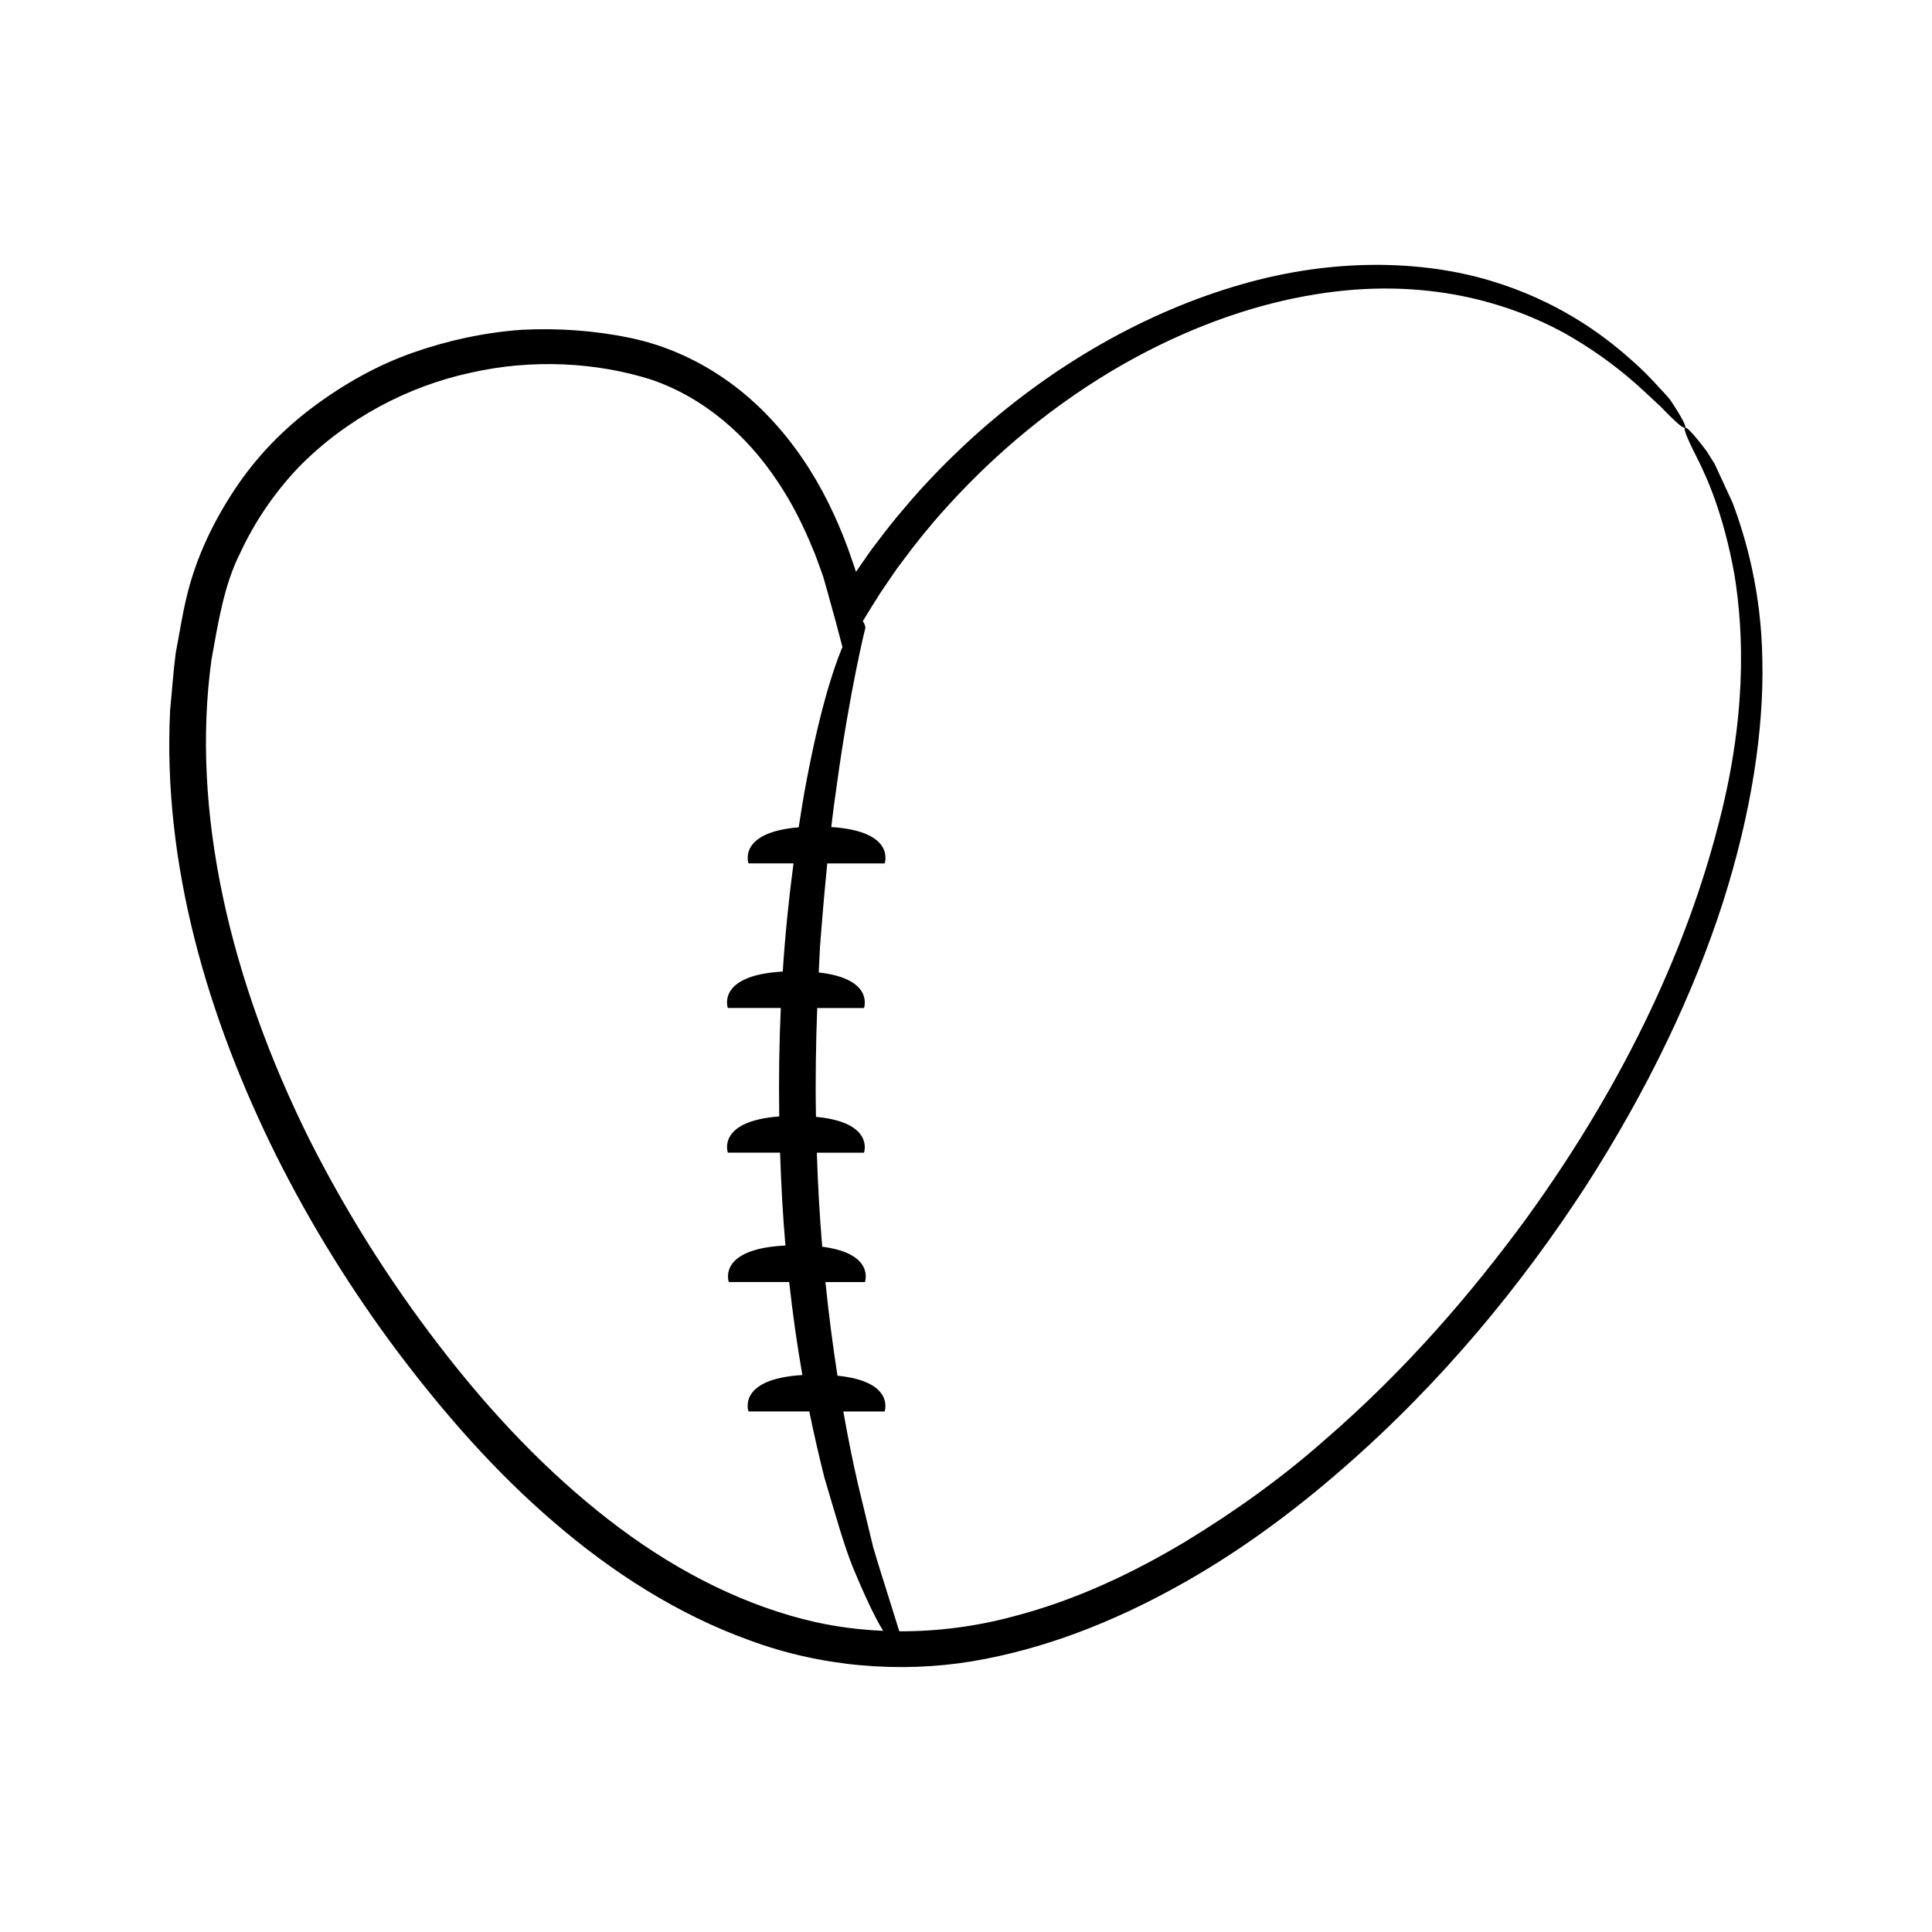 <?xml version="1.0" encoding="UTF-8"?>
<!-- Uploaded to: SVG Repo, www.svgrepo.com, Generator: SVG Repo Mixer Tools -->
<svg fill="#000000" width="800px" height="800px" version="1.1" viewBox="144 144 512 512" xmlns="http://www.w3.org/2000/svg">
 <path d="m598.41 266.95c-1.375-2.184-2.082-3.309-2.082-3.309s-5.07-6.863-5.793-6.297c-0.371 0.27 0.332 2.363 3.144 7.883 2.769 5.477 7.051 15.012 9.938 30.891 2.598 15.84 3.277 38.461-4.523 67.543-7.578 28.953-22.605 64.68-50.832 103.57-14.188 19.301-31.453 39.625-53.52 58.66-10.926 9.633-23.309 18.582-36.863 26.809-13.598 8.113-28.664 15.34-45.246 19.648-9.684 2.609-19.902 4.012-30.309 3.957-0.539-1.723-1.574-5.031-3.035-9.699-1.074-3.531-2.508-7.781-3.918-12.723-1.207-5.004-2.57-10.645-4.055-16.801-1.348-5.863-2.633-12.266-3.824-19.023h10.941s2.875-7.941-12.496-9.484c-1.223-7.918-2.309-16.219-3.188-24.809h10.465s2.773-7.559-11.316-9.371c-0.684-8.188-1.168-16.523-1.422-24.922h12.488s2.902-8.016-12.719-9.504c-0.184-9.715-0.027-19.375 0.328-28.824h12.395s2.824-7.773-11.992-9.434c0.109-2.207 0.207-4.441 0.32-6.613 0.59-7.731 1.227-15.191 1.941-22.281h15.203s3.144-8.535-14.145-9.641c0.465-3.91 0.949-7.703 1.484-11.281 3.469-25.219 7.566-41.57 7.566-41.57s-0.164-1.137-0.711-1.68c1.57-2.551 3.148-5.156 4.754-7.648l2.887-4.234c0.871-1.32 1.781-2.602 2.742-3.836 3.711-5.031 7.551-9.777 11.547-14.188 15.93-17.691 33.27-30.707 50.051-39.852 16.824-9.125 33.098-14.473 47.82-16.855 29.707-4.902 51.957 2.547 65.945 10.117 14.117 7.961 21.266 15.578 25.809 19.699 4.262 4.449 5.988 5.773 6.359 5.5 0.754-0.523-4.004-7.5-4.004-7.5s-0.828-1.023-2.594-2.875c-1.73-1.883-4.273-4.703-8.039-7.953-7.352-6.531-19.465-15.496-37.395-20.773-17.801-5.238-41.07-5.957-65.535 1.121-24.426 6.984-50.07 20.977-72.852 42.066-5.664 5.297-11.219 10.953-16.402 17.148-2.656 3.039-5.144 6.266-7.625 9.551-1.285 1.605-2.422 3.336-3.613 5.035l-1.66 2.394-0.305-1.02-1.801-5.188c-3.035-8.207-6.91-16.336-12.086-23.887-5.148-7.543-11.562-14.543-19.297-20.148-7.707-5.602-16.742-9.777-26.285-11.766-9.367-1.949-19.051-2.648-28.789-2.156-9.727 0.699-19.418 2.75-28.781 6.043-9.383 3.273-18.219 8.25-26.32 14.27-8.121 6.016-15.344 13.465-21.008 22.062-5.664 8.555-10.211 18.051-12.641 28.184-1.242 4.992-1.949 10-2.938 15.016-0.66 5.047-0.992 10.148-1.496 15.234-2.043 41.039 10.066 81.777 28.254 118.29 9.176 18.316 20.039 35.746 32.277 52.051 12.27 16.25 25.758 31.637 41.203 44.871 15.367 13.23 32.715 24.387 51.762 31.258 18.922 7.031 39.82 8.777 59.164 5.566 19.406-3.281 37.391-10.555 53.684-19.523 16.34-8.973 30.996-19.836 44.27-31.402 26.625-23.129 47.758-49.152 64.465-74.84 16.594-25.789 28.734-51.445 36.414-75.293 7.625-23.871 10.859-45.891 10.469-64.148-0.258-18.32-4.41-32.5-7.871-41.758-2.086-4.523-3.688-7.988-4.766-10.324zm-238.32 306.92c-18.004-4.055-35.68-12.828-51.922-24.941-16.262-12.152-31.277-27.367-45-44.766-13.723-17.379-26.34-36.758-37.094-58.039-21.184-42.539-31.574-87.27-26.012-127.43 1.812-9.969 3.316-19.664 7.582-28.125 3.969-8.562 9.309-16.246 15.578-22.832 12.781-12.98 29.012-21.383 45.461-24.953 16.398-3.723 33.297-2.773 47.727 1.762 14.398 4.848 25.691 15.117 33.492 26.805 3.961 5.844 7.074 12.094 9.621 18.398 0.688 1.555 1.223 3.168 1.797 4.75l0.852 2.371 1.137 4.008c0.762 2.75 1.516 5.481 2.266 8.199l1.129 4.285 0.551 2.098c-0.059 0.137-0.109 0.242-0.164 0.383-2.633 6.426-6.262 17.973-9.953 38.301-0.484 2.844-0.984 5.906-1.477 9.105-16.285 1.34-13.297 9.559-13.297 9.559h11.926c-1.129 8.434-2.144 17.949-2.856 28.664-17.723 1.004-14.543 9.66-14.543 9.66h14.027c-0.398 8.82-0.559 18.383-0.414 28.738-16.652 1.254-13.613 9.59-13.613 9.59h13.836c0.293 8.727 0.754 16.996 1.422 24.617-18.215 0.883-15.008 9.676-15.008 9.676h15.996c1 8.992 2.188 17.227 3.5 24.641-17.445 1.07-14.277 9.656-14.277 9.656h16.113c1.32 6.469 2.684 12.301 3.996 17.496 2.957 9.934 5.129 17.816 7.559 23.82 2.477 5.992 4.469 10.305 6.07 13.379 0.73 1.398 1.371 2.516 1.949 3.441-5.961-0.262-11.965-0.984-17.957-2.316z"/>
</svg>